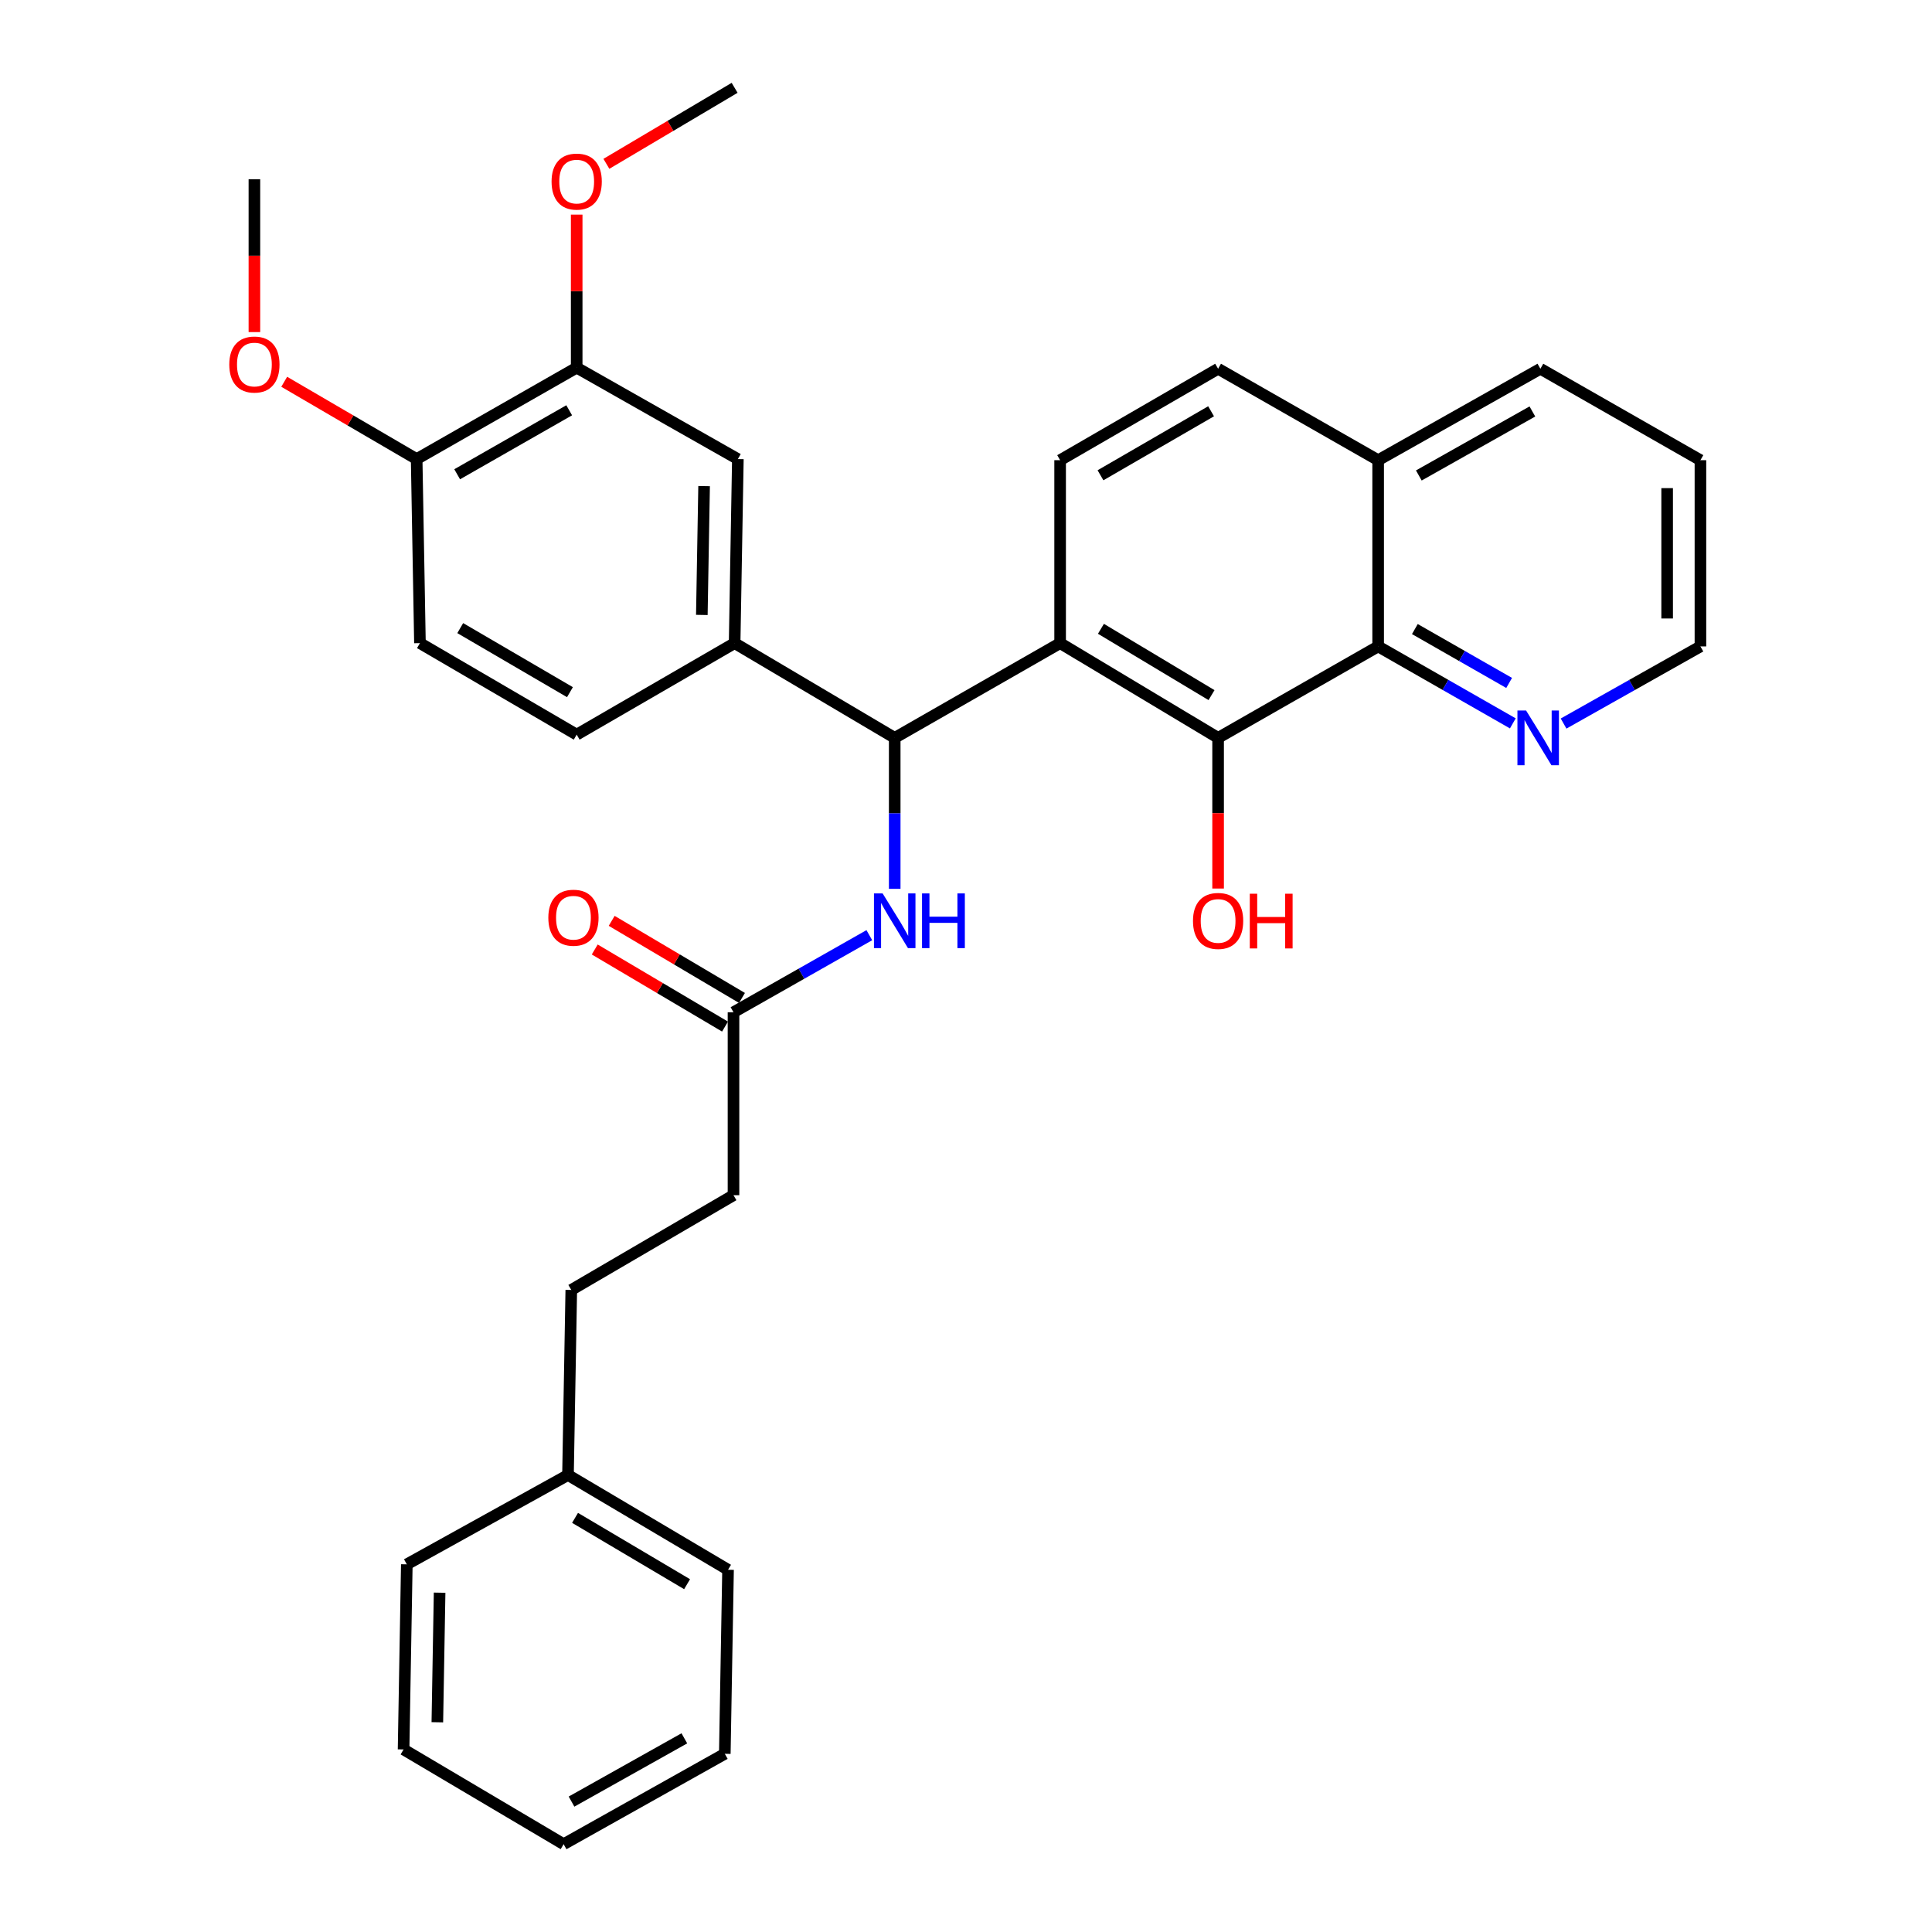 <?xml version='1.0' encoding='iso-8859-1'?>
<svg version='1.1' baseProfile='full'
              xmlns='http://www.w3.org/2000/svg'
                      xmlns:rdkit='http://www.rdkit.org/xml'
                      xmlns:xlink='http://www.w3.org/1999/xlink'
                  xml:space='preserve'
width='1000px' height='1000px' viewBox='0 0 1000 1000'>
<!-- END OF HEADER -->
<rect style='opacity:1.0;fill:#FFFFFF;stroke:none' width='1000' height='1000' x='0' y='0'> </rect>
<path class='bond-0' d='M 548.717,332.882 L 630.487,381.921' style='fill:none;fill-rule:evenodd;stroke:#000000;stroke-width:6px;stroke-linecap:butt;stroke-linejoin:miter;stroke-opacity:1' />
<path class='bond-0' d='M 569.843,325.464 L 627.081,359.791' style='fill:none;fill-rule:evenodd;stroke:#000000;stroke-width:6px;stroke-linecap:butt;stroke-linejoin:miter;stroke-opacity:1' />
<path class='bond-1' d='M 548.717,332.882 L 463.101,381.921' style='fill:none;fill-rule:evenodd;stroke:#000000;stroke-width:6px;stroke-linecap:butt;stroke-linejoin:miter;stroke-opacity:1' />
<path class='bond-5' d='M 548.717,332.882 L 548.717,238.193' style='fill:none;fill-rule:evenodd;stroke:#000000;stroke-width:6px;stroke-linecap:butt;stroke-linejoin:miter;stroke-opacity:1' />
<path class='bond-2' d='M 630.487,381.921 L 713.328,334.585' style='fill:none;fill-rule:evenodd;stroke:#000000;stroke-width:6px;stroke-linecap:butt;stroke-linejoin:miter;stroke-opacity:1' />
<path class='bond-16' d='M 630.487,381.921 L 630.487,420.912' style='fill:none;fill-rule:evenodd;stroke:#000000;stroke-width:6px;stroke-linecap:butt;stroke-linejoin:miter;stroke-opacity:1' />
<path class='bond-16' d='M 630.487,420.912 L 630.487,459.904' style='fill:none;fill-rule:evenodd;stroke:#FF0000;stroke-width:6px;stroke-linecap:butt;stroke-linejoin:miter;stroke-opacity:1' />
<path class='bond-3' d='M 463.101,381.921 L 380.24,332.882' style='fill:none;fill-rule:evenodd;stroke:#000000;stroke-width:6px;stroke-linecap:butt;stroke-linejoin:miter;stroke-opacity:1' />
<path class='bond-4' d='M 463.101,381.921 L 463.101,420.992' style='fill:none;fill-rule:evenodd;stroke:#000000;stroke-width:6px;stroke-linecap:butt;stroke-linejoin:miter;stroke-opacity:1' />
<path class='bond-4' d='M 463.101,420.992 L 463.101,460.064' style='fill:none;fill-rule:evenodd;stroke:#0000FF;stroke-width:6px;stroke-linecap:butt;stroke-linejoin:miter;stroke-opacity:1' />
<path class='bond-9' d='M 713.328,334.585 L 748.181,354.503' style='fill:none;fill-rule:evenodd;stroke:#000000;stroke-width:6px;stroke-linecap:butt;stroke-linejoin:miter;stroke-opacity:1' />
<path class='bond-9' d='M 748.181,354.503 L 783.035,374.42' style='fill:none;fill-rule:evenodd;stroke:#0000FF;stroke-width:6px;stroke-linecap:butt;stroke-linejoin:miter;stroke-opacity:1' />
<path class='bond-9' d='M 732.331,325.604 L 756.729,339.546' style='fill:none;fill-rule:evenodd;stroke:#000000;stroke-width:6px;stroke-linecap:butt;stroke-linejoin:miter;stroke-opacity:1' />
<path class='bond-9' d='M 756.729,339.546 L 781.126,353.488' style='fill:none;fill-rule:evenodd;stroke:#0000FF;stroke-width:6px;stroke-linecap:butt;stroke-linejoin:miter;stroke-opacity:1' />
<path class='bond-32' d='M 713.328,334.585 L 713.328,238.193' style='fill:none;fill-rule:evenodd;stroke:#000000;stroke-width:6px;stroke-linecap:butt;stroke-linejoin:miter;stroke-opacity:1' />
<path class='bond-6' d='M 380.24,332.882 L 381.915,237.618' style='fill:none;fill-rule:evenodd;stroke:#000000;stroke-width:6px;stroke-linecap:butt;stroke-linejoin:miter;stroke-opacity:1' />
<path class='bond-6' d='M 363.268,318.29 L 364.44,251.605' style='fill:none;fill-rule:evenodd;stroke:#000000;stroke-width:6px;stroke-linecap:butt;stroke-linejoin:miter;stroke-opacity:1' />
<path class='bond-11' d='M 380.24,332.882 L 298.49,380.246' style='fill:none;fill-rule:evenodd;stroke:#000000;stroke-width:6px;stroke-linecap:butt;stroke-linejoin:miter;stroke-opacity:1' />
<path class='bond-7' d='M 449.962,484.047 L 414.809,503.996' style='fill:none;fill-rule:evenodd;stroke:#0000FF;stroke-width:6px;stroke-linecap:butt;stroke-linejoin:miter;stroke-opacity:1' />
<path class='bond-7' d='M 414.809,503.996 L 379.657,523.945' style='fill:none;fill-rule:evenodd;stroke:#000000;stroke-width:6px;stroke-linecap:butt;stroke-linejoin:miter;stroke-opacity:1' />
<path class='bond-13' d='M 548.717,238.193 L 630.487,190.867' style='fill:none;fill-rule:evenodd;stroke:#000000;stroke-width:6px;stroke-linecap:butt;stroke-linejoin:miter;stroke-opacity:1' />
<path class='bond-13' d='M 569.612,246.003 L 626.851,212.875' style='fill:none;fill-rule:evenodd;stroke:#000000;stroke-width:6px;stroke-linecap:butt;stroke-linejoin:miter;stroke-opacity:1' />
<path class='bond-8' d='M 381.915,237.618 L 298.49,190.302' style='fill:none;fill-rule:evenodd;stroke:#000000;stroke-width:6px;stroke-linecap:butt;stroke-linejoin:miter;stroke-opacity:1' />
<path class='bond-14' d='M 384.043,516.532 L 350.326,496.581' style='fill:none;fill-rule:evenodd;stroke:#000000;stroke-width:6px;stroke-linecap:butt;stroke-linejoin:miter;stroke-opacity:1' />
<path class='bond-14' d='M 350.326,496.581 L 316.608,476.629' style='fill:none;fill-rule:evenodd;stroke:#FF0000;stroke-width:6px;stroke-linecap:butt;stroke-linejoin:miter;stroke-opacity:1' />
<path class='bond-14' d='M 375.27,531.358 L 341.553,511.406' style='fill:none;fill-rule:evenodd;stroke:#000000;stroke-width:6px;stroke-linecap:butt;stroke-linejoin:miter;stroke-opacity:1' />
<path class='bond-14' d='M 341.553,511.406 L 307.835,491.455' style='fill:none;fill-rule:evenodd;stroke:#FF0000;stroke-width:6px;stroke-linecap:butt;stroke-linejoin:miter;stroke-opacity:1' />
<path class='bond-17' d='M 379.657,523.945 L 379.657,618.634' style='fill:none;fill-rule:evenodd;stroke:#000000;stroke-width:6px;stroke-linecap:butt;stroke-linejoin:miter;stroke-opacity:1' />
<path class='bond-18' d='M 298.49,190.302 L 298.49,150.691' style='fill:none;fill-rule:evenodd;stroke:#000000;stroke-width:6px;stroke-linecap:butt;stroke-linejoin:miter;stroke-opacity:1' />
<path class='bond-18' d='M 298.49,150.691 L 298.49,111.079' style='fill:none;fill-rule:evenodd;stroke:#FF0000;stroke-width:6px;stroke-linecap:butt;stroke-linejoin:miter;stroke-opacity:1' />
<path class='bond-34' d='M 298.49,190.302 L 215.658,237.618' style='fill:none;fill-rule:evenodd;stroke:#000000;stroke-width:6px;stroke-linecap:butt;stroke-linejoin:miter;stroke-opacity:1' />
<path class='bond-34' d='M 294.61,212.358 L 236.628,245.479' style='fill:none;fill-rule:evenodd;stroke:#000000;stroke-width:6px;stroke-linecap:butt;stroke-linejoin:miter;stroke-opacity:1' />
<path class='bond-22' d='M 809.31,374.509 L 844.725,354.547' style='fill:none;fill-rule:evenodd;stroke:#0000FF;stroke-width:6px;stroke-linecap:butt;stroke-linejoin:miter;stroke-opacity:1' />
<path class='bond-22' d='M 844.725,354.547 L 880.14,334.585' style='fill:none;fill-rule:evenodd;stroke:#000000;stroke-width:6px;stroke-linecap:butt;stroke-linejoin:miter;stroke-opacity:1' />
<path class='bond-10' d='M 215.658,237.618 L 217.362,332.882' style='fill:none;fill-rule:evenodd;stroke:#000000;stroke-width:6px;stroke-linecap:butt;stroke-linejoin:miter;stroke-opacity:1' />
<path class='bond-20' d='M 215.658,237.618 L 181.384,217.612' style='fill:none;fill-rule:evenodd;stroke:#000000;stroke-width:6px;stroke-linecap:butt;stroke-linejoin:miter;stroke-opacity:1' />
<path class='bond-20' d='M 181.384,217.612 L 147.109,197.606' style='fill:none;fill-rule:evenodd;stroke:#FF0000;stroke-width:6px;stroke-linecap:butt;stroke-linejoin:miter;stroke-opacity:1' />
<path class='bond-15' d='M 298.49,380.246 L 217.362,332.882' style='fill:none;fill-rule:evenodd;stroke:#000000;stroke-width:6px;stroke-linecap:butt;stroke-linejoin:miter;stroke-opacity:1' />
<path class='bond-15' d='M 295.006,358.264 L 238.217,325.11' style='fill:none;fill-rule:evenodd;stroke:#000000;stroke-width:6px;stroke-linecap:butt;stroke-linejoin:miter;stroke-opacity:1' />
<path class='bond-12' d='M 713.328,238.193 L 630.487,190.867' style='fill:none;fill-rule:evenodd;stroke:#000000;stroke-width:6px;stroke-linecap:butt;stroke-linejoin:miter;stroke-opacity:1' />
<path class='bond-23' d='M 713.328,238.193 L 797.299,190.867' style='fill:none;fill-rule:evenodd;stroke:#000000;stroke-width:6px;stroke-linecap:butt;stroke-linejoin:miter;stroke-opacity:1' />
<path class='bond-23' d='M 734.382,246.101 L 793.161,212.973' style='fill:none;fill-rule:evenodd;stroke:#000000;stroke-width:6px;stroke-linecap:butt;stroke-linejoin:miter;stroke-opacity:1' />
<path class='bond-19' d='M 379.657,618.634 L 295.696,667.673' style='fill:none;fill-rule:evenodd;stroke:#000000;stroke-width:6px;stroke-linecap:butt;stroke-linejoin:miter;stroke-opacity:1' />
<path class='bond-24' d='M 313.866,84.796 L 347.053,65.125' style='fill:none;fill-rule:evenodd;stroke:#FF0000;stroke-width:6px;stroke-linecap:butt;stroke-linejoin:miter;stroke-opacity:1' />
<path class='bond-24' d='M 347.053,65.125 L 380.24,45.455' style='fill:none;fill-rule:evenodd;stroke:#000000;stroke-width:6px;stroke-linecap:butt;stroke-linejoin:miter;stroke-opacity:1' />
<path class='bond-21' d='M 295.696,667.673 L 293.992,763.463' style='fill:none;fill-rule:evenodd;stroke:#000000;stroke-width:6px;stroke-linecap:butt;stroke-linejoin:miter;stroke-opacity:1' />
<path class='bond-25' d='M 131.678,171.884 L 131.678,132.337' style='fill:none;fill-rule:evenodd;stroke:#FF0000;stroke-width:6px;stroke-linecap:butt;stroke-linejoin:miter;stroke-opacity:1' />
<path class='bond-25' d='M 131.678,132.337 L 131.678,92.79' style='fill:none;fill-rule:evenodd;stroke:#000000;stroke-width:6px;stroke-linecap:butt;stroke-linejoin:miter;stroke-opacity:1' />
<path class='bond-26' d='M 293.992,763.463 L 376.833,812.511' style='fill:none;fill-rule:evenodd;stroke:#000000;stroke-width:6px;stroke-linecap:butt;stroke-linejoin:miter;stroke-opacity:1' />
<path class='bond-26' d='M 297.642,785.644 L 355.631,819.977' style='fill:none;fill-rule:evenodd;stroke:#000000;stroke-width:6px;stroke-linecap:butt;stroke-linejoin:miter;stroke-opacity:1' />
<path class='bond-27' d='M 293.992,763.463 L 210.567,809.698' style='fill:none;fill-rule:evenodd;stroke:#000000;stroke-width:6px;stroke-linecap:butt;stroke-linejoin:miter;stroke-opacity:1' />
<path class='bond-33' d='M 880.14,334.585 L 880.14,238.193' style='fill:none;fill-rule:evenodd;stroke:#000000;stroke-width:6px;stroke-linecap:butt;stroke-linejoin:miter;stroke-opacity:1' />
<path class='bond-33' d='M 862.913,320.127 L 862.913,252.651' style='fill:none;fill-rule:evenodd;stroke:#000000;stroke-width:6px;stroke-linecap:butt;stroke-linejoin:miter;stroke-opacity:1' />
<path class='bond-28' d='M 797.299,190.867 L 880.14,238.193' style='fill:none;fill-rule:evenodd;stroke:#000000;stroke-width:6px;stroke-linecap:butt;stroke-linejoin:miter;stroke-opacity:1' />
<path class='bond-29' d='M 376.833,812.511 L 375.158,907.765' style='fill:none;fill-rule:evenodd;stroke:#000000;stroke-width:6px;stroke-linecap:butt;stroke-linejoin:miter;stroke-opacity:1' />
<path class='bond-30' d='M 210.567,809.698 L 208.892,905.507' style='fill:none;fill-rule:evenodd;stroke:#000000;stroke-width:6px;stroke-linecap:butt;stroke-linejoin:miter;stroke-opacity:1' />
<path class='bond-30' d='M 227.54,824.37 L 226.367,891.437' style='fill:none;fill-rule:evenodd;stroke:#000000;stroke-width:6px;stroke-linecap:butt;stroke-linejoin:miter;stroke-opacity:1' />
<path class='bond-35' d='M 375.158,907.765 L 291.733,954.545' style='fill:none;fill-rule:evenodd;stroke:#000000;stroke-width:6px;stroke-linecap:butt;stroke-linejoin:miter;stroke-opacity:1' />
<path class='bond-35' d='M 354.219,899.757 L 295.822,932.503' style='fill:none;fill-rule:evenodd;stroke:#000000;stroke-width:6px;stroke-linecap:butt;stroke-linejoin:miter;stroke-opacity:1' />
<path class='bond-31' d='M 208.892,905.507 L 291.733,954.545' style='fill:none;fill-rule:evenodd;stroke:#000000;stroke-width:6px;stroke-linecap:butt;stroke-linejoin:miter;stroke-opacity:1' />
<path  class='atom-5' d='M 456.841 462.431
L 466.121 477.431
Q 467.041 478.911, 468.521 481.591
Q 470.001 484.271, 470.081 484.431
L 470.081 462.431
L 473.841 462.431
L 473.841 490.751
L 469.961 490.751
L 460.001 474.351
Q 458.841 472.431, 457.601 470.231
Q 456.401 468.031, 456.041 467.351
L 456.041 490.751
L 452.361 490.751
L 452.361 462.431
L 456.841 462.431
' fill='#0000FF'/>
<path  class='atom-5' d='M 477.241 462.431
L 481.081 462.431
L 481.081 474.471
L 495.561 474.471
L 495.561 462.431
L 499.401 462.431
L 499.401 490.751
L 495.561 490.751
L 495.561 477.671
L 481.081 477.671
L 481.081 490.751
L 477.241 490.751
L 477.241 462.431
' fill='#0000FF'/>
<path  class='atom-10' d='M 789.9 367.761
L 799.18 382.761
Q 800.1 384.241, 801.58 386.921
Q 803.06 389.601, 803.14 389.761
L 803.14 367.761
L 806.9 367.761
L 806.9 396.081
L 803.02 396.081
L 793.06 379.681
Q 791.9 377.761, 790.66 375.561
Q 789.46 373.361, 789.1 372.681
L 789.1 396.081
L 785.42 396.081
L 785.42 367.761
L 789.9 367.761
' fill='#0000FF'/>
<path  class='atom-15' d='M 283.815 475.006
Q 283.815 468.206, 287.175 464.406
Q 290.535 460.606, 296.815 460.606
Q 303.095 460.606, 306.455 464.406
Q 309.815 468.206, 309.815 475.006
Q 309.815 481.886, 306.415 485.806
Q 303.015 489.686, 296.815 489.686
Q 290.575 489.686, 287.175 485.806
Q 283.815 481.926, 283.815 475.006
M 296.815 486.486
Q 301.135 486.486, 303.455 483.606
Q 305.815 480.686, 305.815 475.006
Q 305.815 469.446, 303.455 466.646
Q 301.135 463.806, 296.815 463.806
Q 292.495 463.806, 290.135 466.606
Q 287.815 469.406, 287.815 475.006
Q 287.815 480.726, 290.135 483.606
Q 292.495 486.486, 296.815 486.486
' fill='#FF0000'/>
<path  class='atom-17' d='M 617.487 476.671
Q 617.487 469.871, 620.847 466.071
Q 624.207 462.271, 630.487 462.271
Q 636.767 462.271, 640.127 466.071
Q 643.487 469.871, 643.487 476.671
Q 643.487 483.551, 640.087 487.471
Q 636.687 491.351, 630.487 491.351
Q 624.247 491.351, 620.847 487.471
Q 617.487 483.591, 617.487 476.671
M 630.487 488.151
Q 634.807 488.151, 637.127 485.271
Q 639.487 482.351, 639.487 476.671
Q 639.487 471.111, 637.127 468.311
Q 634.807 465.471, 630.487 465.471
Q 626.167 465.471, 623.807 468.271
Q 621.487 471.071, 621.487 476.671
Q 621.487 482.391, 623.807 485.271
Q 626.167 488.151, 630.487 488.151
' fill='#FF0000'/>
<path  class='atom-17' d='M 646.887 462.591
L 650.727 462.591
L 650.727 474.631
L 665.207 474.631
L 665.207 462.591
L 669.047 462.591
L 669.047 490.911
L 665.207 490.911
L 665.207 477.831
L 650.727 477.831
L 650.727 490.911
L 646.887 490.911
L 646.887 462.591
' fill='#FF0000'/>
<path  class='atom-19' d='M 285.49 93.989
Q 285.49 87.189, 288.85 83.389
Q 292.21 79.589, 298.49 79.589
Q 304.77 79.589, 308.13 83.389
Q 311.49 87.189, 311.49 93.989
Q 311.49 100.869, 308.09 104.789
Q 304.69 108.669, 298.49 108.669
Q 292.25 108.669, 288.85 104.789
Q 285.49 100.909, 285.49 93.989
M 298.49 105.469
Q 302.81 105.469, 305.13 102.589
Q 307.49 99.669, 307.49 93.989
Q 307.49 88.429, 305.13 85.629
Q 302.81 82.789, 298.49 82.789
Q 294.17 82.789, 291.81 85.589
Q 289.49 88.389, 289.49 93.989
Q 289.49 99.709, 291.81 102.589
Q 294.17 105.469, 298.49 105.469
' fill='#FF0000'/>
<path  class='atom-21' d='M 118.678 188.679
Q 118.678 181.879, 122.038 178.079
Q 125.398 174.279, 131.678 174.279
Q 137.958 174.279, 141.318 178.079
Q 144.678 181.879, 144.678 188.679
Q 144.678 195.559, 141.278 199.479
Q 137.878 203.359, 131.678 203.359
Q 125.438 203.359, 122.038 199.479
Q 118.678 195.599, 118.678 188.679
M 131.678 200.159
Q 135.998 200.159, 138.318 197.279
Q 140.678 194.359, 140.678 188.679
Q 140.678 183.119, 138.318 180.319
Q 135.998 177.479, 131.678 177.479
Q 127.358 177.479, 124.998 180.279
Q 122.678 183.079, 122.678 188.679
Q 122.678 194.399, 124.998 197.279
Q 127.358 200.159, 131.678 200.159
' fill='#FF0000'/>
</svg>
